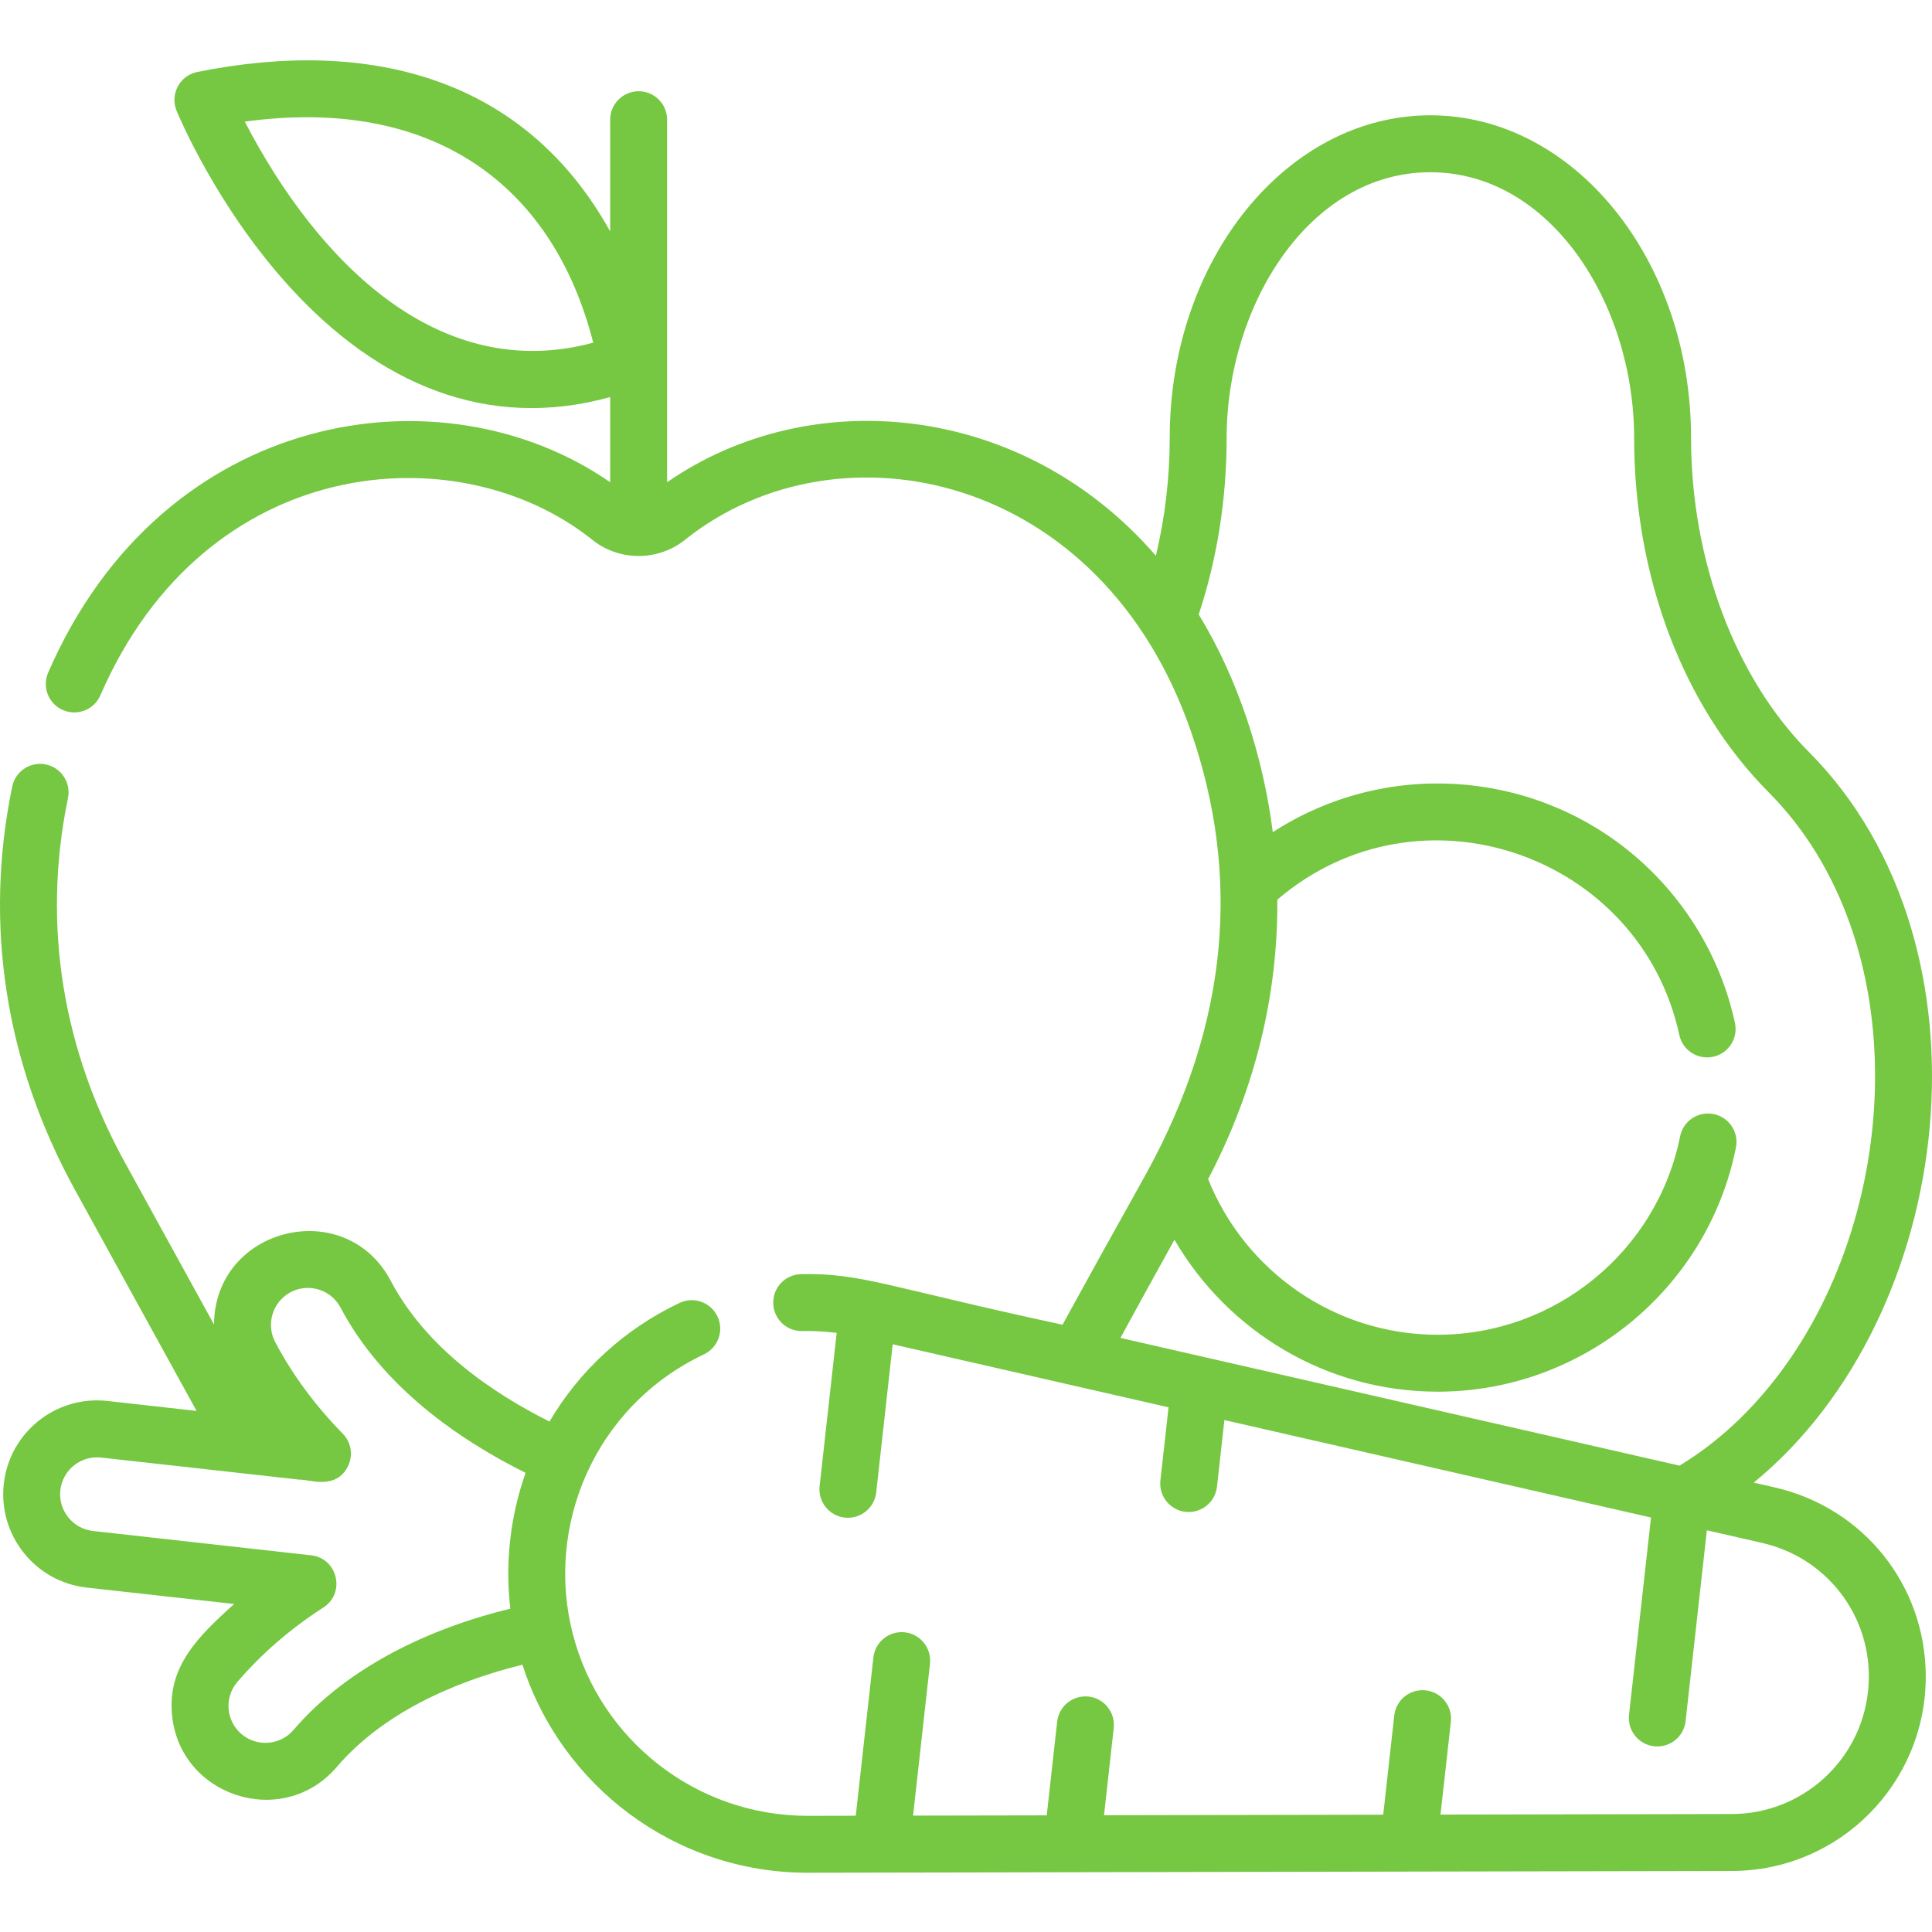 <svg width="100" height="100" viewBox="0 0 100 100" fill="none" xmlns="http://www.w3.org/2000/svg">
<path d="M91.861 76.989L90.773 76.74C101.317 68.102 103.564 48.921 93.633 38.927C89.811 35.084 87.528 29.001 87.528 22.654C87.528 13.454 81.477 5.968 74.037 5.968C66.599 5.968 60.545 13.454 60.545 22.654C60.545 24.744 60.297 26.804 59.828 28.765C52.896 20.765 41.889 19.848 34.529 24.962V6.196C34.529 5.383 33.869 4.723 33.057 4.723C32.243 4.723 31.583 5.383 31.583 6.196V11.981C27.183 4.043 19.177 1.92 10.211 3.725C9.305 3.908 8.789 4.873 9.138 5.729C9.221 5.929 11.205 10.712 15.039 14.9C19.576 19.857 25.207 22.318 31.583 20.553V24.962C22.931 18.95 8.443 21.108 2.492 34.817C2.168 35.563 2.511 36.429 3.258 36.753C4.005 37.077 4.871 36.735 5.195 35.989C10.641 23.446 23.666 22.433 30.573 27.873C32.011 29.083 34.109 29.077 35.539 27.873C43.403 21.68 57.007 24.375 61.669 37.927C64.175 45.226 63.673 52.859 59.323 60.755C57.593 63.85 56.171 66.424 54.996 68.567C45.873 66.602 44.57 65.883 41.465 65.95C40.652 65.966 40.005 66.637 40.023 67.451C40.039 68.266 40.709 68.914 41.526 68.894C42.06 68.883 42.667 68.91 43.307 68.989L42.423 76.923C42.333 77.731 42.915 78.46 43.724 78.55C44.536 78.64 45.261 78.055 45.352 77.249L46.206 69.579C52.09 70.922 55.92 71.798 60.484 72.842L60.062 76.625C59.972 77.434 60.555 78.162 61.363 78.252C62.175 78.343 62.901 77.757 62.991 76.951L63.374 73.502C64.285 73.71 85.194 78.486 85.456 78.546L84.318 88.76C84.228 89.568 84.811 90.297 85.619 90.387C86.431 90.477 87.156 89.892 87.246 89.086L88.347 79.207L91.206 79.861C94.75 80.669 97.09 83.962 96.686 87.576C96.285 91.17 93.254 93.887 89.639 93.894L74.56 93.923L75.096 89.12C75.186 88.311 74.603 87.582 73.795 87.492C72.985 87.403 72.257 87.984 72.167 88.793L71.595 93.929L57.144 93.957L57.646 89.441C57.736 88.633 57.154 87.904 56.346 87.814C55.539 87.724 54.808 88.306 54.718 89.115C54.593 90.24 54.191 93.843 54.179 93.963L47.26 93.976L48.135 86.115C48.225 85.307 47.643 84.579 46.835 84.489C46.025 84.398 45.297 84.981 45.207 85.79L44.294 93.982C44.279 93.982 44.269 93.982 44.261 93.982C44.26 93.982 44.258 93.982 44.257 93.982C44.255 93.982 44.253 93.982 44.251 93.982C44.251 93.982 44.25 93.982 44.249 93.982C44.246 93.982 44.244 93.982 44.241 93.982C44.146 93.982 43.684 93.983 41.801 93.987C36.019 93.987 31.062 90.042 29.653 84.592C28.207 79.025 30.739 72.808 36.437 70.1C37.172 69.751 37.486 68.873 37.136 68.138C36.787 67.403 35.908 67.089 35.174 67.439C32.302 68.802 29.985 70.951 28.443 73.579C25.462 72.092 22.051 69.752 20.232 66.308C17.882 61.842 11.102 63.519 11.079 68.561L6.464 60.169C3.3 54.42 2.141 47.968 3.518 41.309C3.683 40.512 3.17 39.732 2.373 39.568C1.575 39.403 0.797 39.915 0.632 40.713C-0.845 47.858 0.277 55.037 3.881 61.59L10.175 73.029L5.562 72.514C2.894 72.218 0.493 74.136 0.196 76.806C-0.1 79.468 1.823 81.876 4.486 82.172L12.122 83.022C10.229 84.718 8.704 86.254 8.896 88.677C9.227 92.96 14.616 94.745 17.432 91.457C19.749 88.744 23.371 87.069 27.042 86.165C29.038 92.403 34.899 96.933 41.801 96.933C44.046 96.928 86.932 96.846 89.642 96.841C95.211 96.83 99.677 92.317 99.677 86.78C99.677 82.066 96.463 78.04 91.861 76.989ZM12.67 6.295C22.465 4.957 28.642 9.626 30.705 17.738C22.725 19.887 16.449 13.578 12.67 6.295ZM86.931 75.861L57.993 69.25C58.83 67.718 59.757 66.027 60.79 64.167C63.519 68.867 68.605 72.033 74.417 72.033C81.895 72.033 88.387 66.718 89.852 59.396C90.011 58.598 89.492 57.822 88.695 57.664C87.895 57.504 87.122 58.021 86.962 58.818C85.772 64.767 80.496 69.087 74.417 69.087C69.035 69.087 64.42 65.746 62.532 61.03C64.98 56.371 66.152 51.449 66.113 46.566C73.504 40.246 84.9 44.232 86.921 53.57C87.094 54.365 87.876 54.87 88.674 54.697C89.469 54.525 89.974 53.741 89.8 52.946C89.053 49.486 87.12 46.342 84.364 44.091C79.128 39.818 71.643 39.336 65.879 43.074C65.389 39.202 64.102 35.167 62.045 31.805C62.99 28.957 63.491 25.857 63.491 22.654C63.491 15.857 67.725 8.915 74.037 8.915C80.281 8.915 84.582 15.764 84.582 22.654C84.582 29.867 87.12 36.555 91.543 41.006C99.215 48.721 98.473 63.044 91.808 71.481C90.361 73.314 88.713 74.787 86.931 75.861ZM26.415 83.264C22.218 84.285 17.972 86.292 15.192 89.542C14.507 90.344 13.296 90.437 12.495 89.752C11.692 89.063 11.598 87.858 12.286 87.057C13.568 85.558 15.105 84.253 16.74 83.203C17.899 82.453 17.479 80.655 16.103 80.503C14.828 80.36 5.777 79.351 4.812 79.243C3.765 79.127 3.007 78.179 3.123 77.132C3.239 76.097 4.166 75.327 5.236 75.443C5.242 75.444 5.248 75.444 5.254 75.445C5.25 75.445 5.247 75.444 5.245 75.444C5.252 75.445 5.263 75.446 5.28 75.448C5.279 75.448 5.279 75.448 5.277 75.448C5.293 75.449 5.305 75.45 5.311 75.452C5.306 75.451 5.299 75.45 5.29 75.449C5.591 75.482 7.352 75.678 15.495 76.586C15.963 76.556 17.39 77.163 18.015 75.883C18.288 75.321 18.178 74.651 17.741 74.206C16.312 72.748 15.135 71.153 14.245 69.468C13.753 68.535 14.112 67.376 15.043 66.883H15.045C15.987 66.388 17.134 66.752 17.628 67.683C19.798 71.796 23.779 74.532 27.205 76.234C26.423 78.44 26.131 80.891 26.415 83.264Z" fill="#76C741"/>
</svg>
